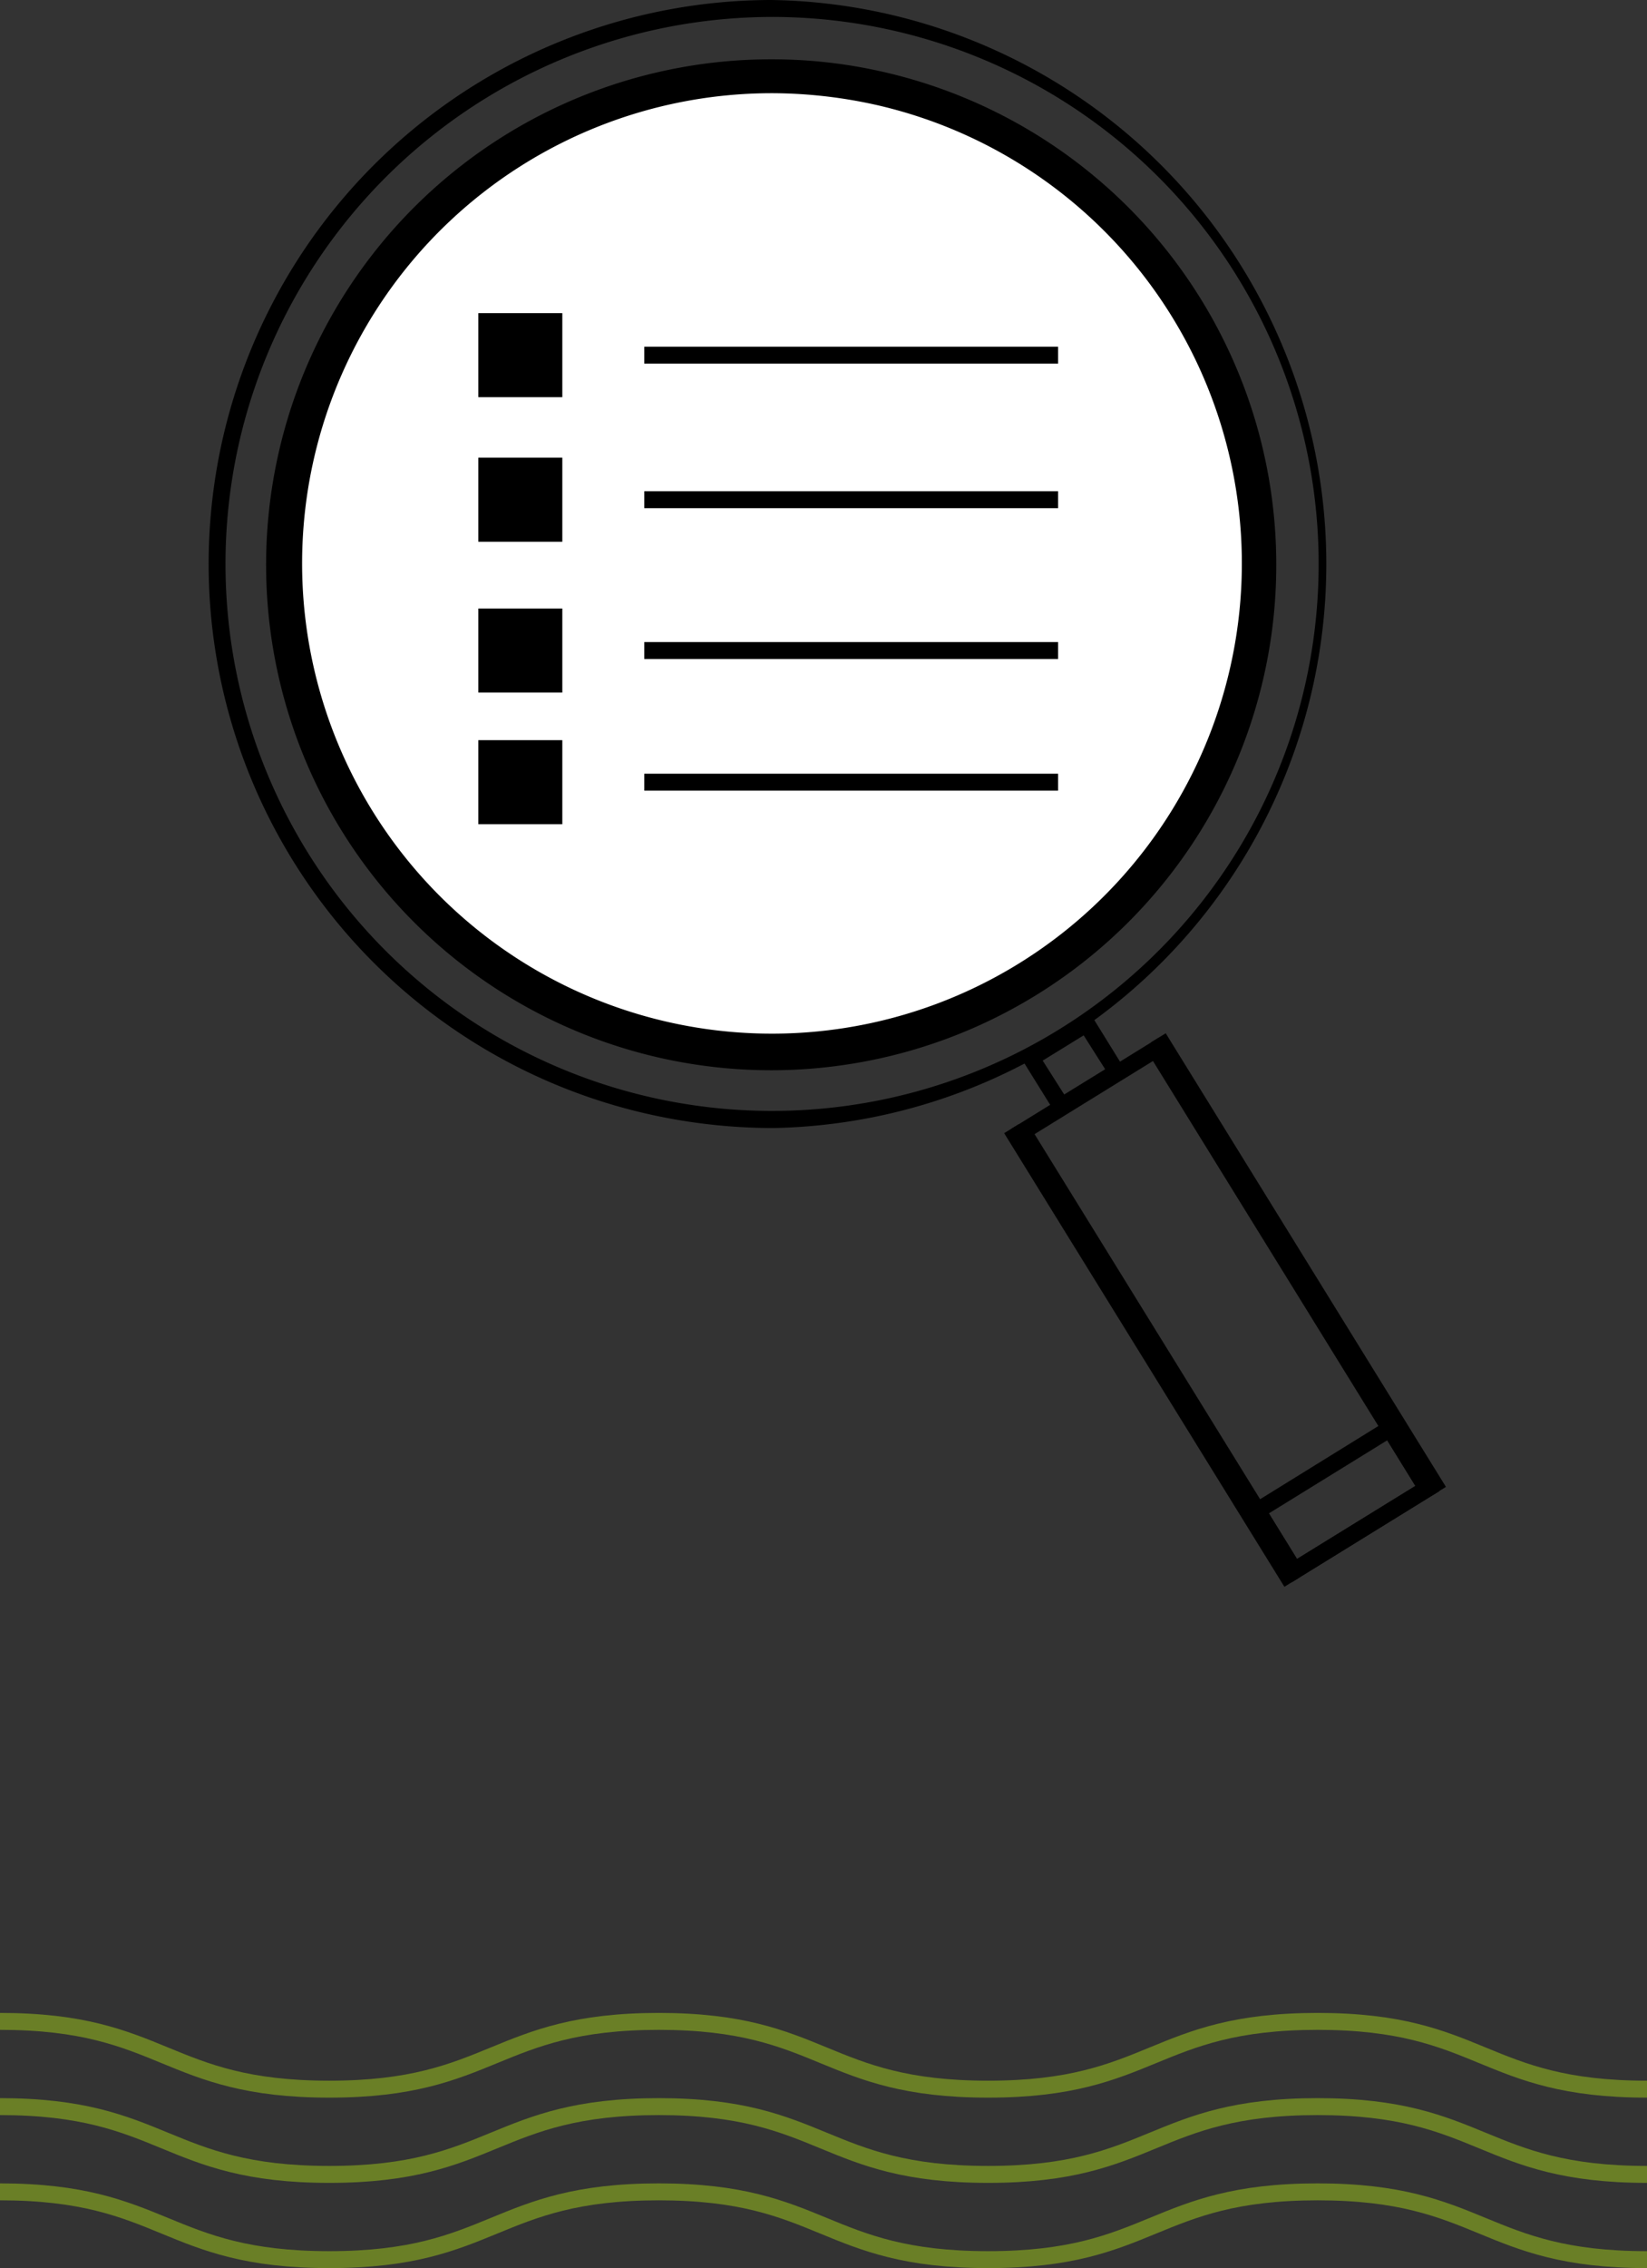 <svg xmlns="http://www.w3.org/2000/svg" viewBox="0 0 97.27 133.85"><rect x="0" y="0" width="97.27" height="133.85" fill="#333333" stroke="none"/><defs><style>.cls-1,.cls-3{fill:none;stroke-miterlimit:10;}.cls-1{stroke:#6a7f26;}.cls-2{fill:#fff;}.cls-3{stroke:#000;}</style></defs><title>System-Choice</title><g id="Layer_2" data-name="Layer 2"><g id="Layer_1-2" data-name="Layer 1"><path class="cls-1" d="M0,119.29c9.73,0,9.73,4,19.45,4s9.73-4,19.46-4,9.72,4,19.45,4,9.73-4,19.46-4,9.72,4,19.45,4"/><path class="cls-1" d="M0,129.35c9.73,0,9.73,4,19.45,4s9.73-4,19.46-4,9.72,4,19.45,4,9.73-4,19.46-4,9.72,4,19.45,4"/><path class="cls-1" d="M0,124.32c9.73,0,9.73,4,19.45,4s9.73-4,19.46-4,9.72,4,19.45,4,9.73-4,19.46-4,9.72,4,19.45,4"/><path d="M45.57,0V1h0A32.28,32.28,0,1,1,14.18,25.87,32.32,32.32,0,0,1,45.57,1V0m0,0A33.28,33.28,0,0,0,38,65.68a33.71,33.71,0,0,0,7.67.89A33.29,33.29,0,0,0,45.56,0Z"/><path class="cls-2" d="M45.62,62.07a28.79,28.79,0,0,1,0-57.57,29.31,29.31,0,0,1,6.64.78,28.78,28.78,0,0,1-6.59,56.79Z"/><path d="M45.57,3.5v2A28.42,28.42,0,0,1,52,6.25a27.75,27.75,0,1,1-6.41-.75v-2m0,0a29.83,29.83,0,1,0,6.86.81,29.47,29.47,0,0,0-6.86-.81Z"/><rect x="28.25" y="18.48" width="4.96" height="4.96"/><rect x="28.25" y="27.01" width="4.96" height="4.96"/><rect x="28.25" y="35.91" width="4.96" height="4.96"/><rect x="28.25" y="43.68" width="4.96" height="4.96"/><line class="cls-3" x1="38.05" y1="20.96" x2="62.49" y2="20.96"/><line class="cls-3" x1="38.05" y1="29.49" x2="62.49" y2="29.49"/><line class="cls-3" x1="38.05" y1="38.39" x2="62.49" y2="38.39"/><line class="cls-3" x1="38.05" y1="46.16" x2="62.49" y2="46.16"/><path d="M68.09,62.61l15.5,25.08L76.6,92,61.1,66.93l7-4.32m.33-1.37-8.69,5.37L76.28,93.38,85,88,68.42,61.24Z"/><path d="M81.93,85l1.66,2.69L76.6,92l-1.66-2.69,7-4.32m.33-1.37L73.57,89l2.71,4.38L85,88l-2.71-4.38Z"/><path d="M64,61.1l1.27,2-2.42,1.49-1.27-2L64,61.1m.32-1.38L60.2,62.27,62.52,66l4.12-2.55-2.32-3.75Z"/><line class="cls-3" x1="68.42" y1="61.24" x2="84.97" y2="88.01"/><line class="cls-3" x1="59.73" y1="66.61" x2="76.28" y2="93.38"/></g></g></svg>